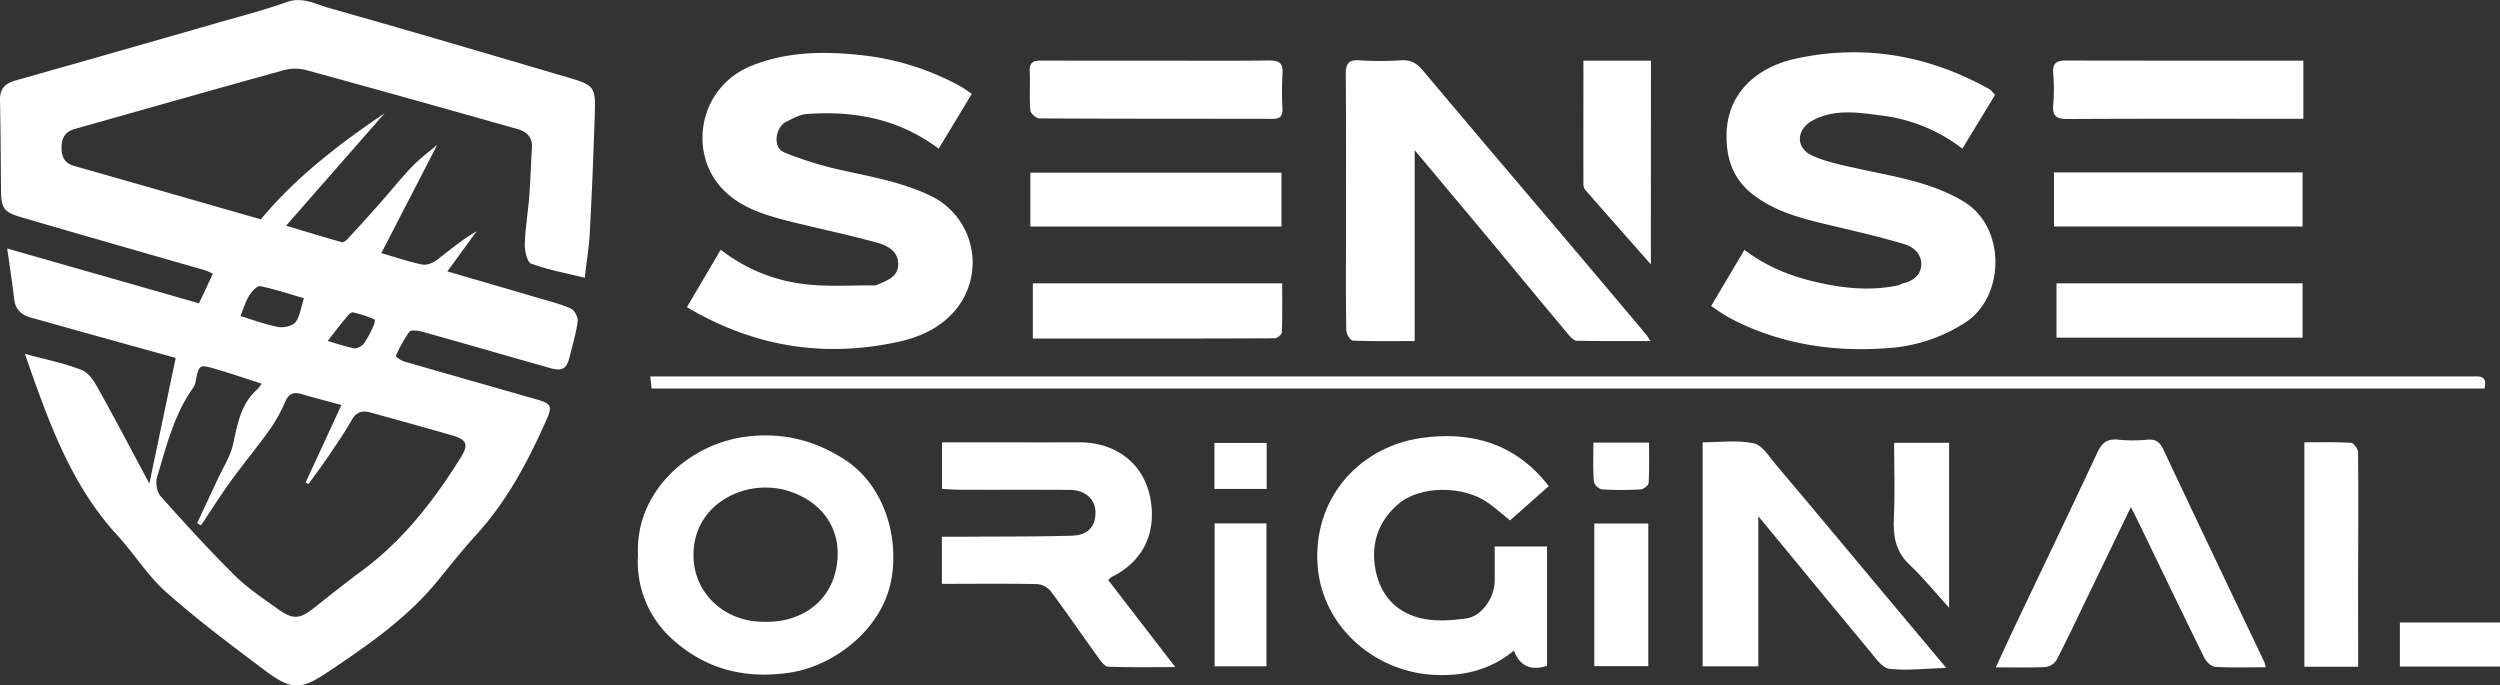 <svg xmlns="http://www.w3.org/2000/svg" viewBox="0 0 989.11 271.17">
	<rect x="0" y="0" width="989.11" height="271.17" fill="#333333" stroke="none"/>
	<defs>
		<style>
			.cls-1{fill:#fff;}
		</style>
	</defs>
	<g id="Layer_2" data-name="Layer 2">
		<g id="Layer_1-2" data-name="Layer 1">
			<path class="cls-1" d="M9.86,140c8.37,2.28,15.72,3.71,22.57,6.43,2.78,1.1,5,4.71,6.58,7.63,6.34,11.32,12.35,22.82,18.48,34.26.31.59.63,1.19,1.61,3,3.67-17.54,7-33.41,10.41-49.71L31.3,131c-6.3-1.77-12.6-3.55-18.91-5.29-3.76-1-6.26-3.09-6.76-7.28-.74-6.32-1.72-12.62-2.77-20.11L78.74,120c1.68-3.58,3.42-7.27,5.47-11.66a18.19,18.19,0,0,0-3.06-1.4C57,100,32.73,93.06,8.55,86,1.33,83.88.46,82.38.4,75.11.29,63.29.26,51.47,0,39.66c-.09-4.42,1.9-6.61,6-7.77Q46.13,20.52,86.22,9c9.12-2.62,18.33-5,27.27-8.2,6.22-2.2,11.37.86,16.68,2.36,31.94,9,63.78,18.45,95.62,27.81,8.91,2.62,9.85,3.75,9.57,12.79q-.74,24.14-2,48.24c-.29,5.54-1.23,11-2,17.9-7.48-1.85-14.55-3.14-21.19-5.59-1.62-.6-2.6-5-2.53-7.68.16-6.25,1.25-12.48,1.74-18.73.5-6.44.66-12.91,1.08-19.36.28-4.27-2.08-6.47-5.76-7.5C176.81,43.17,149,35.33,121,27.7a17.21,17.21,0,0,0-8.7.07C84.74,35.39,57.2,43.23,29.65,51c-3.68,1-5.29,3.41-5.3,7.28s1.21,6.29,5,7.38c24.72,7,49.42,14.13,73.85,21.12,14.23-17.08,31.32-30,49-42l-39,44.51c8.06,2.42,15,4.55,22,6.52.6.17,1.69-.57,2.24-1.17q6.3-6.8,12.44-13.73c4.44-5,8.63-10.27,13.27-15.1,3.15-3.27,6.88-6,9.84-8.51l-22.12,42.85c6.17,1.78,11.11,3.49,16.2,4.51,1.73.35,4.16-.59,5.67-1.73,5.11-3.86,9.95-8.08,15.83-11.41L177,107.38c12.38,3.61,24.37,7.08,36.34,10.61,4.24,1.25,8.58,2.31,12.56,4.13,1.41.64,2.86,3.4,2.66,5-.61,4.68-2,9.25-3.14,13.87-1.17,4.91-2.86,6-7.76,4.63-16.83-4.76-33.64-9.64-50.48-14.35-1.68-.47-4.55-.86-5.22,0a50.15,50.15,0,0,0-5.35,9.63,8.36,8.36,0,0,0,3.22,2.1c17.45,5.05,34.93,10,52.4,15,5.73,1.63,6.41,2.59,4.05,7.93-7.29,16.47-15.63,32.29-27.94,45.75-5.35,5.86-10.26,12.11-15.29,18.25-12.11,14.76-27.64,25.42-43.27,35.91-10.85,7.29-14.49,7.29-25.21-.76-13.2-9.91-26.47-19.83-38.8-30.77-7.35-6.52-12.69-15.26-19.41-22.58C27.92,191.6,19.13,166.69,9.86,140Zm93.62,11.78c-6.24-2-12-4-18-5.73-6.77-2-6.78-1.87-8.16,5.3a5.93,5.93,0,0,1-1,2.19c-7.5,10.6-10.48,23.06-14.17,35.18-.68,2.22-.13,5.88,1.35,7.55,9.55,10.74,19.25,21.37,29.46,31.48,5.11,5.07,11.29,9.12,17.19,13.33s8.56,3.81,14.12-.58c6.2-4.89,12.35-9.85,18.71-14.53,16.44-12.08,28.65-27.84,39.3-44.94,3.25-5.21,2.39-7.1-3.47-8.8-10.67-3.09-21.38-6-32.09-9-3.11-.86-5.61-.47-7.49,2.83-2.92,5.1-6.28,10-9.57,14.85-2.44,3.61-5.08,7.08-7.63,10.62l-1.1-.65c4.7-10.16,9.39-20.32,14.15-30.63-5.26-1.44-10.42-2.77-15.53-4.28-3.1-.92-5.17-.5-6.64,2.81a62,62,0,0,1-6,10.92c-5,7.05-10.59,13.74-15.67,20.76-4.1,5.65-7.82,11.58-11.71,17.39L78,207c2.65-5.71,5.32-11.42,8-17.15,2.16-4.68,5.13-9.2,6.22-14.13,1.76-8,3.08-16,9.66-21.75A14.68,14.68,0,0,0,103.48,151.82ZM120.25,118c-5.56-1.61-11.36-3.58-17.32-4.78-1.19-.24-3.39,2.19-4.39,3.83-1.46,2.4-2.26,5.2-3.41,8,4.05,1.23,9.36,3.2,14.84,4.3,2.18.44,5.69-.32,6.92-1.86C118.71,125.17,119.05,121.69,120.25,118Zm9.4,16.9c3.18.92,6.76,2.19,10.45,2.88,1.17.22,3.09-.81,3.88-1.85a41.88,41.88,0,0,0,3.73-6.85,6.77,6.77,0,0,0,.6-2.61,44.23,44.23,0,0,0-8.75-2.9c-.9-.15-2.3,1.75-3.25,2.89C134,129.22,131.84,132.1,129.65,134.89Z" />
			<path class="cls-1" d="M789.32,37.57,776.39,58.81a65.33,65.33,0,0,0-32.33-13.15c-8.9-1.14-18.15-2.63-26.71,1.9-6.79,3.59-7.12,11-.2,14.07,5.88,2.63,12.44,3.86,18.8,5.27C750,70,764.27,72.08,777,79.8c16.74,10.15,16.23,37.34.87,47.59a63.79,63.79,0,0,1-31.35,10.36c-20,1.49-39.51-1.2-57.9-9.8-2.07-1-4.1-2-6.07-3.2-1.81-1.07-3.5-2.32-5.54-3.69,4.43-7.46,8.69-14.64,13.18-22.22,8.23,6.34,17.66,10.24,27.77,12.62,10.88,2.56,21.82,3.79,32.91,1.46.78-.17,1.49-.68,2.28-.87,3.94-.91,6.84-3.43,7-7.29.17-4.14-3-7.08-6.72-8.18C745,94.07,736.34,92,727.76,90,716,87.12,704.1,84.9,694,77.32c-8.2-6.15-11-14.19-10.9-24,.24-17.1,12.68-27,27.65-30.18,26.81-5.76,52.33-1.25,76.27,12.1a5.15,5.15,0,0,1,1.14,1C788.51,36.55,788.81,37,789.32,37.57Z" />
			<path class="cls-1" d="M271.77,121.52c4.68-7.94,8.92-15.14,13.38-22.73a66.12,66.12,0,0,0,32.71,13.56c9.22,1.22,18.7.47,28.07.58a2.43,2.43,0,0,0,1-.2c3.71-1.7,8.22-2.86,8.42-7.92.21-5.29-4.09-7.6-8.11-8.72-11-3.07-22.25-5.4-33.37-8.16s-22.34-5.85-29.75-15.18c-11.48-14.48-7-38.84,13.62-46.9,13.84-5.4,27.91-5.62,42.37-4.09A104.32,104.32,0,0,1,379.73,34c1.56.86,3,1.95,4.76,3.13l-13.11,21.7C355.66,47,338,43.75,319.26,45.1c-2.8.2-5.59,1.77-8.2,3.07-4.09,2-5.78,10.21-.55,12.24a147.14,147.14,0,0,0,20.36,6.44c12.45,2.87,25.07,4.83,36.81,10.37a29.32,29.32,0,0,1,10.26,45.53c-5.88,7-14.07,10.7-22.93,12.59C325.72,141.59,298.2,137.18,271.77,121.52Z" />
			<path class="cls-1" d="M653,134.93c-10.22,0-19.63.07-29-.1-1.07,0-2.36-1.13-3.15-2.08-10.72-12.8-21.36-25.68-32-38.51-9.42-11.3-18.89-22.57-29.14-34.82v75.52c-8.57,0-16.52.14-24.45-.19-1,0-2.58-2.6-2.61-4-.21-12-.12-24-.12-36,0-21.82.09-43.64-.08-65.46,0-4.1,1.09-5.69,5.35-5.43a125.87,125.87,0,0,0,16.48,0c3.78-.27,6.25,1.16,8.53,3.85Q588,57.64,613.44,87.52q18.91,22.33,37.77,44.73C651.69,132.82,652,133.5,653,134.93Z" />
			<path class="cls-1" d="M252.42,219.55c-1.18-24.88,20-43.93,42.86-46.79,14.52-1.81,27.34,1.47,39.22,9.28,14.64,9.63,21.13,29,18.29,46.53-3.26,20.07-22.54,34.94-40.51,37.58-17.27,2.53-32.55-1.23-45.46-12.55A41.12,41.12,0,0,1,252.42,219.55ZM302.79,246c12.88.37,26.58-7,28.46-23.71,1.36-12.11-4.86-23.37-19.21-28-16.79-5.36-38.68,5.06-37.63,26.79C275.07,234.84,286.63,246.3,302.79,246Z" />
			<path class="cls-1" d="M612.77,192.33l-15.35,13.58c-3.09-2.51-5.77-4.95-8.71-7-9.78-6.91-27-6.92-35.65.64-6.89,6-10,13.62-9.34,22.22.9,11.21,6.77,19.89,18,22.74,5.82,1.47,12.4,1,18.45.17s11.09-8.17,11.2-14.65c.07-4.48,0-9,0-13.82h20.7v47.2c-6.09,2-10.61.46-13.11-6-9.76,8.05-20.68,10.28-32.37,9.55-23.39-1.48-44.69-19.94-45.41-45.42-.74-25.7,17.5-44.88,41.09-48.24C581.69,170.51,599.48,175.16,612.77,192.33Z" />
			<path class="cls-1" d="M372.65,231V212.35c3,0,5.93,0,8.85,0,14.16-.1,28.33,0,42.48-.4,6.54-.17,9.57-3.66,9.43-9.52-.11-4.92-4.11-8.55-10.06-8.6-14.5-.13-29,0-43.49-.08-2.3,0-4.59-.18-7.15-.3V175h5.1c16.33,0,32.66.05,49,0,14-.06,25.22,7.63,28.16,21.41,2.47,11.59-.57,24.59-15,31.79a10.33,10.33,0,0,0-1.52,1.29L465,263.93c-9.54,0-18.08.18-26.6-.17-1.39-.06-2.92-2.27-4-3.76-6.27-8.69-12.32-17.55-18.72-26.14a7.92,7.92,0,0,0-5.44-2.77C397.9,230.85,385.56,231,372.65,231Z" />
			<path class="cls-1" d="M896.44,264c-7,0-13.53.23-20-.16-1.53-.09-3.52-2-4.28-3.52-9-18.29-17.83-36.67-26.71-55-.63-1.3-1.31-2.58-2.39-4.68-6.1,12.63-11.87,24.59-17.65,36.54-3.87,8-7.62,16-11.72,23.9a6.06,6.06,0,0,1-4.32,2.82c-6.31.32-12.65.14-19.75.14,2.69-5.79,5.15-11.21,7.71-16.58,10.85-22.83,21.82-45.6,32.51-68.5,1.81-3.88,4-5.47,8.25-5a60.31,60.31,0,0,0,11.48,0c3.28-.27,4.93.87,6.34,3.86,13.23,28.11,26.63,56.14,40,84.21A14.42,14.42,0,0,1,896.44,264Z" />
			<path class="cls-1" d="M673.64,263.64V175c6.79,0,13.76-1,20.22.4,3.45.74,6.22,5.44,8.94,8.65,13.56,16,27,32.18,40.47,48.28L770,264.24c-8.24.26-15.46,1.17-22.49.36-2.8-.32-5.44-4.22-7.67-6.89-12.51-15-24.87-30.09-37.29-45.15l-6.89-8.32v59.4Z" />
			<path class="cls-1" d="M983,153.71H257.79c-.14-1.32-.29-2.71-.51-4.76h720.1C980.38,149,984.31,148,983,153.71Z" />
			<path class="cls-1" d="M457.42,24c14.82,0,29.65.11,44.47-.07,4-.05,5.86.81,5.51,5.24a135.79,135.79,0,0,0,0,14c.07,2.75-1,3.86-3.8,3.85-30.82-.06-61.64,0-92.46-.18-1.23,0-3.42-2-3.51-3.26-.4-5.14,0-10.33-.23-15.48-.14-3.51,1.56-4.14,4.58-4.12C427.1,24,442.26,24,457.42,24Z" />
			<path class="cls-1" d="M911.31,24v23h-4.84c-29.48,0-59-.08-88.44.09-4.3,0-6.09-1.07-5.69-5.59a76.48,76.48,0,0,0,0-12.48c-.31-4.07,1.3-5.09,5.18-5.07C840.34,24,863.16,24,886,24Z" />
			<path class="cls-1" d="M507,68.32v21.3H407.66V68.32Z" />
			<path class="cls-1" d="M812.64,89.61V68.21H911v21.4Z" />
			<path class="cls-1" d="M408.64,133.94V112.1h98.65c0,6.5.11,12.93-.13,19.35,0,.87-1.8,2.38-2.78,2.39C472.59,134,440.81,133.94,408.64,133.94Z" />
			<path class="cls-1" d="M813.64,133.59v-21.5H911v21.5Z" />
			<path class="cls-1" d="M933,263.78H911.72V175c6.26,0,12.39-.19,18.48.18,1,.06,2.75,2.49,2.76,3.83.16,17.33.07,34.65,0,52C933,241.75,933,252.56,933,263.78Z" />
			<path class="cls-1" d="M653.16,104.62C644,94.21,635.65,84.79,627.37,75.33a3.56,3.56,0,0,1-.9-2.16c-.05-16.26,0-32.51,0-49.16h26.73Z" />
			<path class="cls-1" d="M630.77,207.13h21.37v56.42H630.77Z" />
			<path class="cls-1" d="M480.57,207.08h20.5v56.54h-20.5Z" />
			<path class="cls-1" d="M749.41,175.2h21.74v65.24c-5.62-6.17-10.35-12-15.76-17.13s-6.45-11.22-6.1-18.32C749.78,195.21,749.41,185.39,749.41,175.2Z" />
			<path class="cls-1" d="M949.5,263.72V246.28h39.61v17.44Z" />
			<path class="cls-1" d="M630.42,175.12h22c0,5.41.17,10.66-.15,15.89,0,1-2,2.54-3.13,2.61a127.79,127.79,0,0,1-15.41,0,4.55,4.55,0,0,1-3.14-3.1C630.22,185.57,630.42,180.6,630.42,175.12Z" />
			<path class="cls-1" d="M480.48,193.44v-18.2h20.67v18.2Z" />
		</g>
	</g>
</svg>
